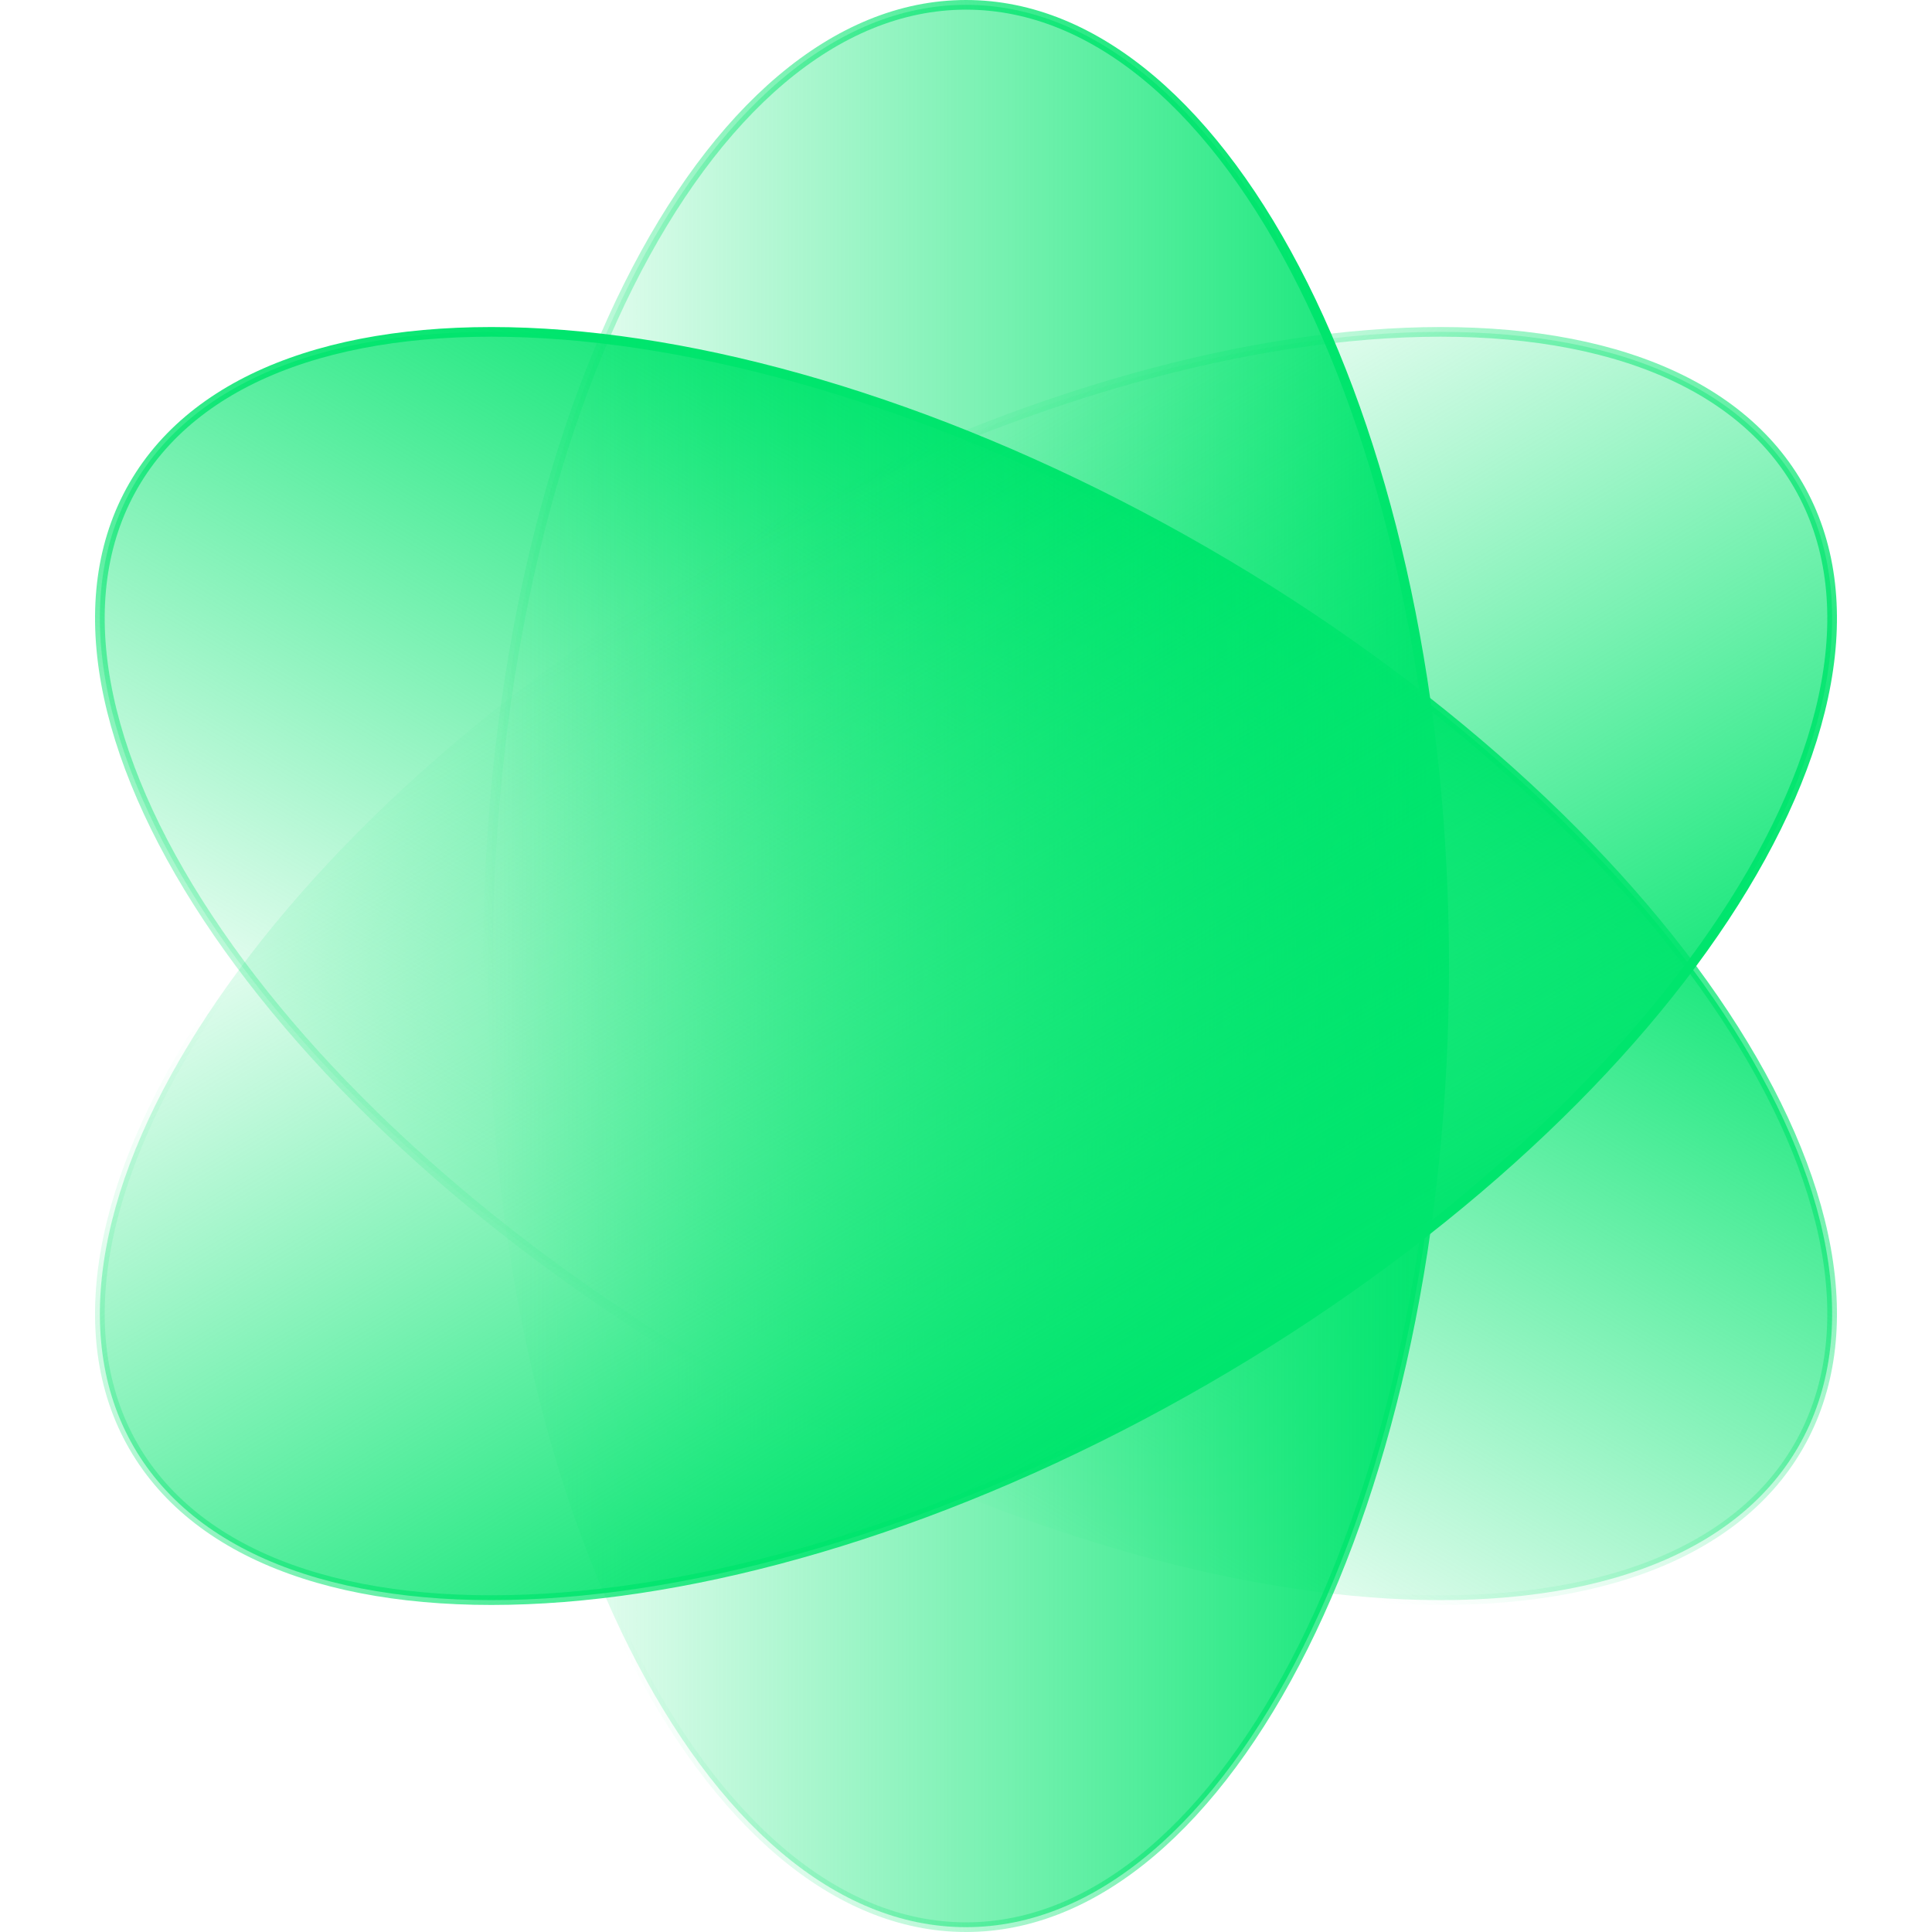 <svg xmlns="http://www.w3.org/2000/svg" fill="none" viewBox="0 0 80 80" height="80" width="80">
<path stroke-width="0.4" stroke="url(#paint1_linear_3225_6287)" fill="url(#paint0_linear_3225_6287)" d="M5.532 20.1C8.235 15.418 14.509 13.327 22.564 13.81C30.605 14.293 40.355 17.342 49.9 22.853C59.445 28.364 66.961 35.283 71.399 42.005C75.845 48.739 77.171 55.218 74.468 59.9C71.765 64.582 65.491 66.673 57.436 66.19C49.395 65.707 39.645 62.658 30.1 57.147C20.555 51.636 13.039 44.717 8.601 37.995C4.155 31.261 2.829 24.782 5.532 20.1Z"></path>
<path stroke-width="0.4" stroke="url(#paint3_linear_3225_6287)" fill="url(#paint2_linear_3225_6287)" d="M40 0.2C45.406 0.2 50.354 4.588 53.963 11.805C57.566 19.01 59.8 28.979 59.8 40C59.8 51.021 57.566 60.99 53.963 68.195C50.354 75.412 45.406 79.8 40 79.8C34.594 79.8 29.646 75.412 26.037 68.195C22.434 60.99 20.2 51.021 20.2 40C20.2 28.979 22.434 19.01 26.037 11.805C29.646 4.588 34.594 0.2 40 0.2Z"></path>
<path stroke-width="0.4" stroke="url(#paint5_linear_3225_6287)" fill="url(#paint4_linear_3225_6287)" d="M74.468 20.1C77.171 24.782 75.845 31.261 71.399 37.995C66.961 44.717 59.445 51.636 49.9 57.147C40.355 62.658 30.605 65.707 22.564 66.19C14.509 66.673 8.235 64.582 5.532 59.9C2.829 55.218 4.155 48.739 8.601 42.005C13.039 35.283 20.555 28.364 30.1 22.853C39.645 17.342 49.395 14.293 57.436 13.81C65.491 13.327 71.764 15.418 74.468 20.1Z"></path>
<defs>
<linearGradient gradientUnits="userSpaceOnUse" y2="57.321" x2="30" y1="22.68" x1="50" id="paint0_linear_3225_6287">
<stop stop-color="#00E56D"></stop>
<stop stop-opacity="0" stop-color="#00E56D" offset="1"></stop>
</linearGradient>
<linearGradient gradientUnits="userSpaceOnUse" y2="20.14" x2="42.364" y1="57.321" x1="30" id="paint1_linear_3225_6287">
<stop stop-opacity="0" stop-color="#00E56D"></stop>
<stop stop-color="#00E56D" offset="1"></stop>
</linearGradient>
<linearGradient gradientUnits="userSpaceOnUse" y2="40" x2="20" y1="40" x1="60" id="paint2_linear_3225_6287">
<stop stop-color="#00E56D"></stop>
<stop stop-opacity="0" stop-color="#00E56D" offset="1"></stop>
</linearGradient>
<linearGradient gradientUnits="userSpaceOnUse" y2="32.117" x2="58.381" y1="40" x1="20" id="paint3_linear_3225_6287">
<stop stop-opacity="0" stop-color="#00E56D"></stop>
<stop stop-color="#00E56D" offset="1"></stop>
</linearGradient>
<linearGradient gradientUnits="userSpaceOnUse" y2="22.68" x2="30" y1="57.321" x1="50" id="paint4_linear_3225_6287">
<stop stop-color="#00E56D"></stop>
<stop stop-opacity="0" stop-color="#00E56D" offset="1"></stop>
</linearGradient>
<linearGradient gradientUnits="userSpaceOnUse" y2="51.977" x2="56.017" y1="22.68" x1="30" id="paint5_linear_3225_6287">
<stop stop-opacity="0" stop-color="#00E56D"></stop>
<stop stop-color="#00E56D" offset="1"></stop>
</linearGradient>
</defs>
</svg>
